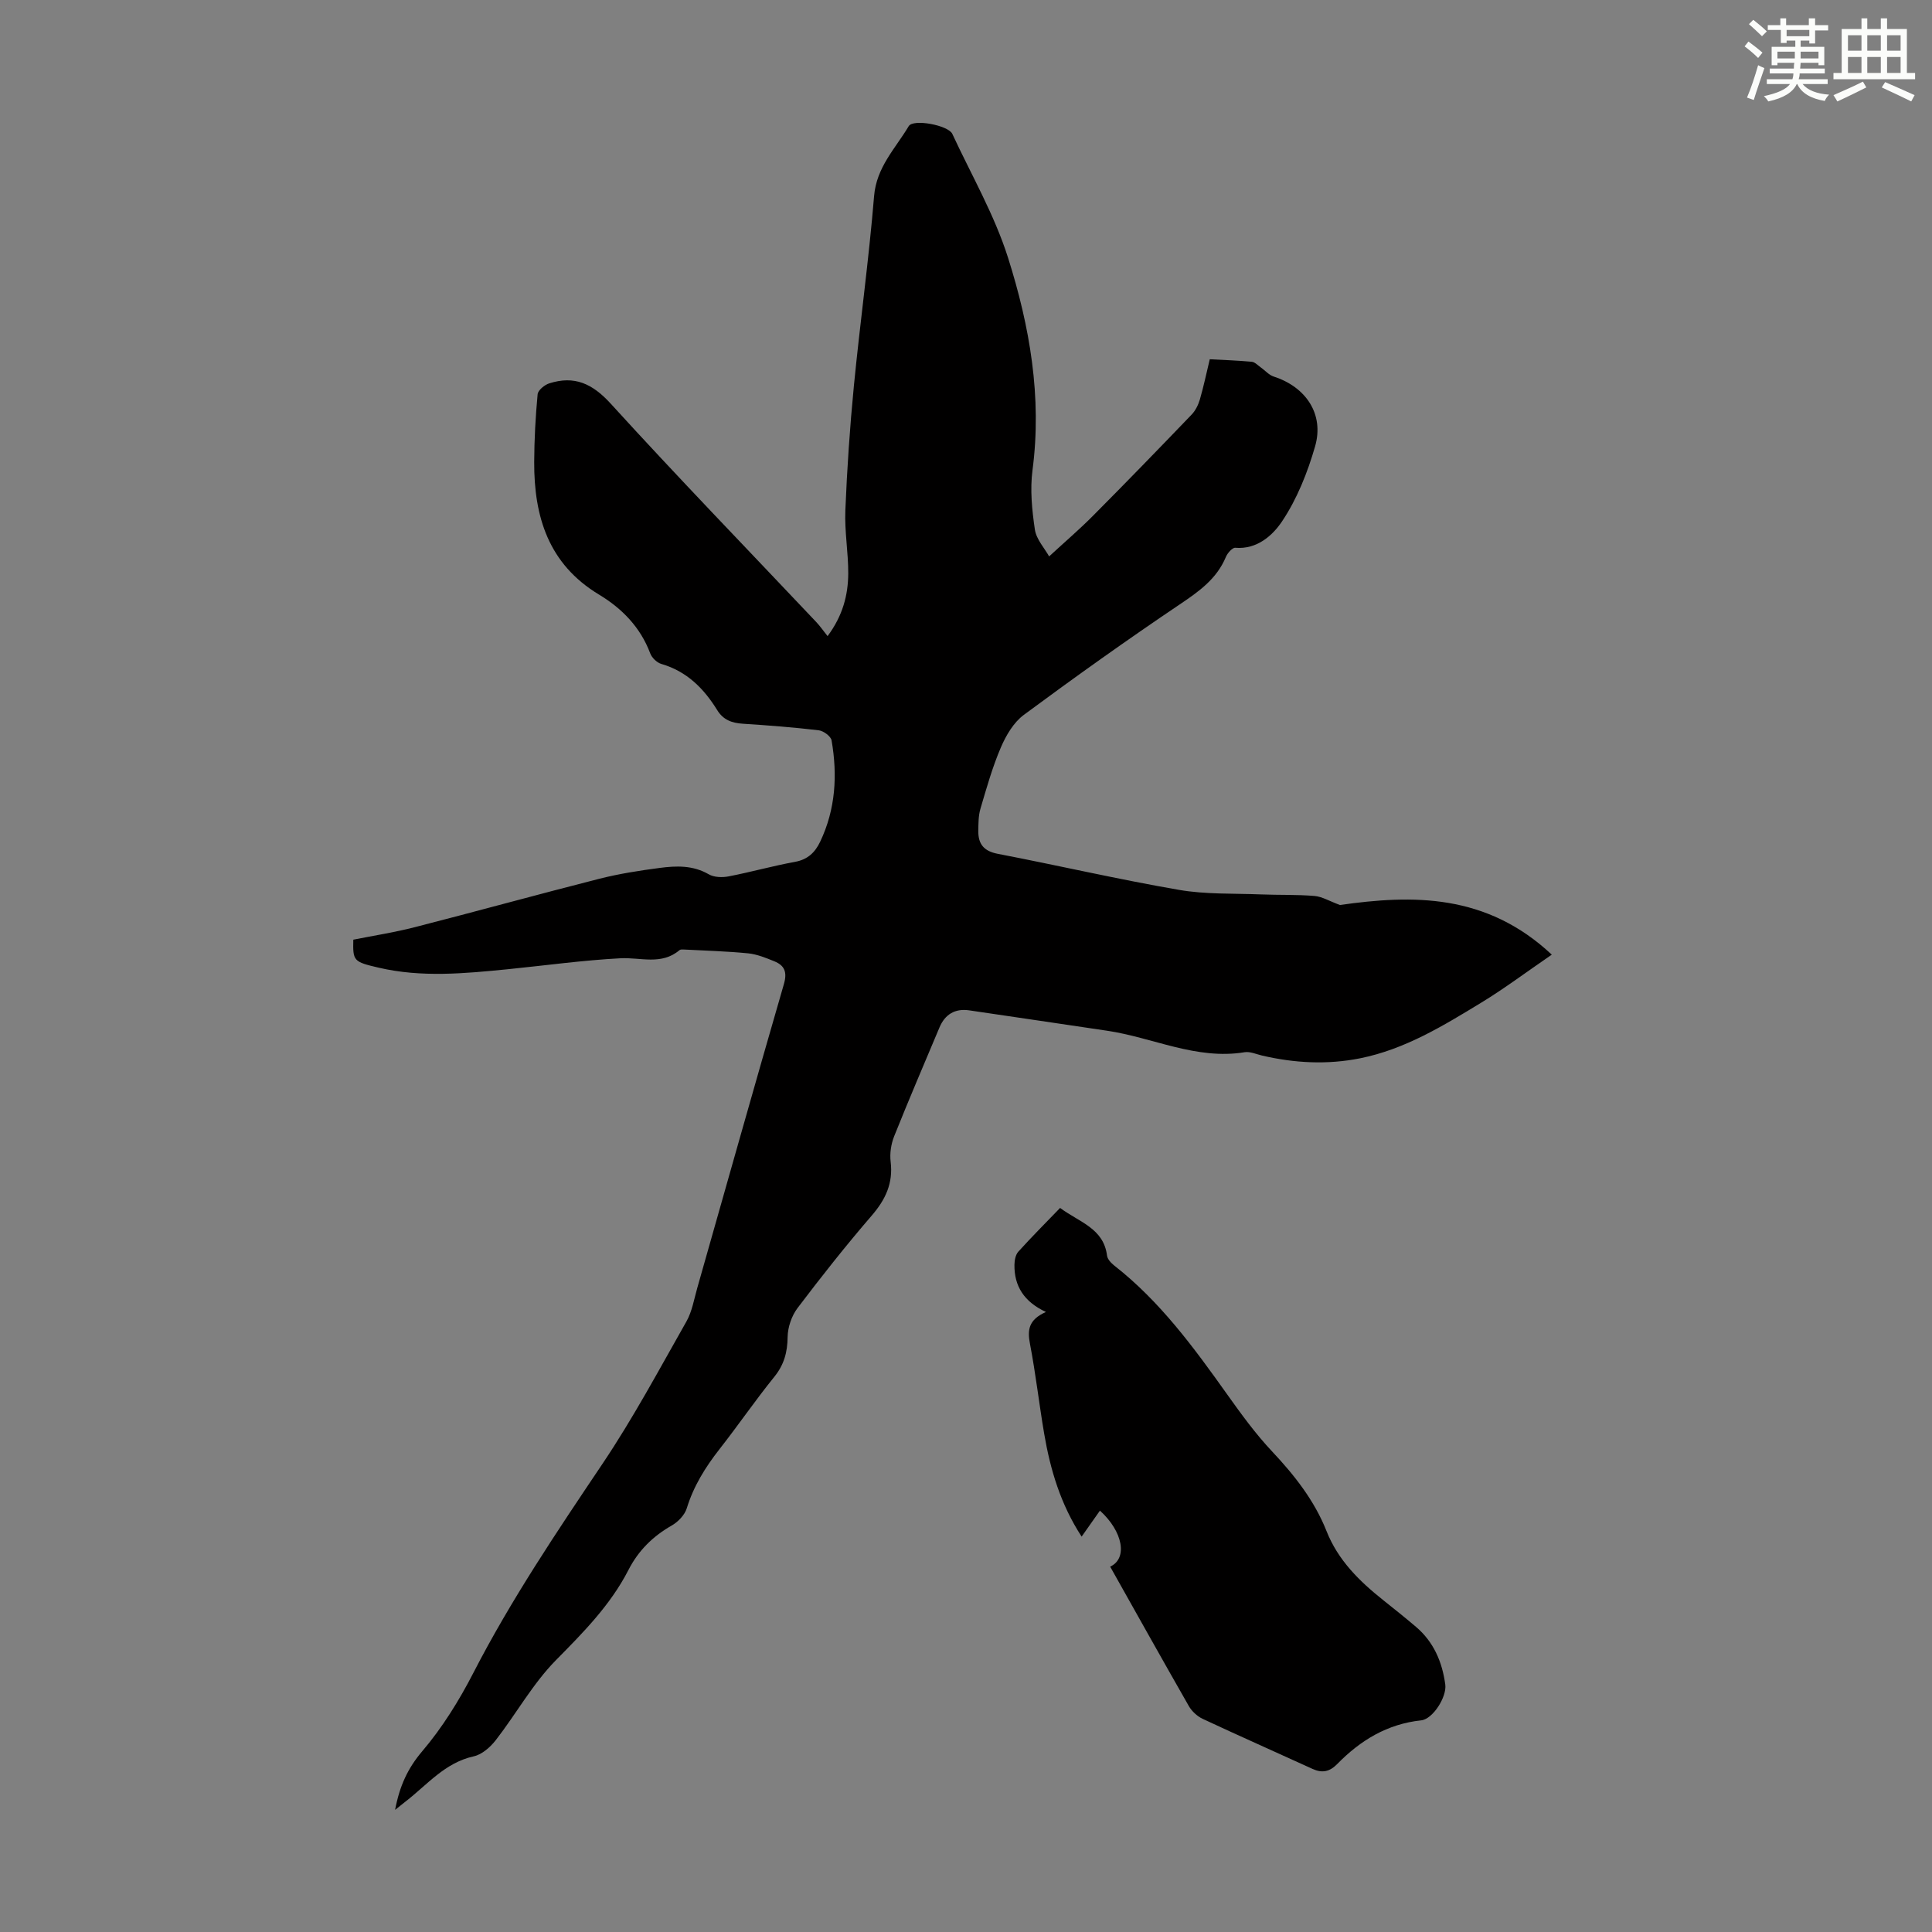 <svg enable-background="new 0 0 400 400" viewBox="0 0 400 400" xmlns="http://www.w3.org/2000/svg"><rect x="0" y="0" width="400" height="400" fill="#808080" stroke="none"/><path d="m81.8 374.71c.94-4.96 2.62-8.6 5.6-12.11 4.16-4.89 7.65-10.51 10.6-16.24 7.8-15.16 17.28-29.22 26.76-43.33 6.34-9.44 11.73-19.52 17.35-29.42 1.18-2.08 1.59-4.63 2.26-6.98 5.96-20.96 11.85-41.93 17.92-62.86.73-2.5.16-3.88-1.99-4.75-1.74-.71-3.56-1.45-5.39-1.64-4.41-.44-8.85-.55-13.28-.79-.32-.02-.74-.05-.95.13-3.74 3.17-8.06 1.46-12.22 1.68-7.8.41-15.55 1.49-23.33 2.27-8.92.88-17.83 1.75-26.72-.32-5.22-1.22-5.37-1.37-5.26-5.8 4.2-.84 8.5-1.5 12.7-2.58 12.76-3.27 25.46-6.78 38.23-10.03 4.11-1.04 8.33-1.7 12.54-2.25 3.43-.45 6.86-.56 10.11 1.32 1.1.64 2.79.69 4.11.44 4.61-.89 9.14-2.17 13.75-3.01 2.64-.48 4.16-1.95 5.22-4.18 3.2-6.72 3.6-13.79 2.36-20.97-.15-.85-1.67-1.97-2.66-2.09-5.22-.62-10.46-1.02-15.71-1.36-2.26-.15-4.05-.77-5.31-2.82-2.76-4.47-6.29-8.03-11.57-9.56-.92-.27-1.96-1.28-2.3-2.19-2.02-5.4-5.86-9.32-10.59-12.16-10.48-6.32-13.47-16.13-13.43-27.44.02-4.69.27-9.38.71-14.04.08-.84 1.43-1.95 2.41-2.26 5.2-1.66 8.93.04 12.73 4.21 13.94 15.31 28.35 30.18 42.57 45.23.76.81 1.4 1.74 2.32 2.89 3.14-4.21 4.25-8.48 4.28-12.96.02-4.35-.78-8.73-.6-13.07.35-8.58.93-17.16 1.76-25.7 1.28-13.14 3.11-26.22 4.19-39.37.49-5.99 4.42-9.87 7.17-14.48.94-1.57 8.2-.18 9.02 1.59 3.95 8.51 8.73 16.77 11.54 25.64 4.5 14.2 7.06 28.85 5.07 43.98-.53 4.02-.11 8.26.49 12.31.3 2.02 1.99 3.84 2.95 5.56 3.27-3.02 6.32-5.62 9.13-8.46 6.86-6.9 13.63-13.88 20.37-20.9.79-.82 1.37-1.99 1.7-3.1.78-2.67 1.35-5.41 2.06-8.36 2.94.16 5.82.25 8.69.52.65.06 1.26.74 1.86 1.16.9.63 1.69 1.58 2.68 1.9 6.67 2.14 10.49 7.78 8.58 14.44-1.56 5.42-3.74 10.91-6.85 15.55-1.9 2.85-5.15 5.85-9.68 5.46-.6-.05-1.61 1.1-1.94 1.89-1.91 4.58-5.6 7.17-9.58 9.85-10.93 7.36-21.67 15.02-32.26 22.86-2.11 1.56-3.68 4.24-4.75 6.73-1.75 4.09-2.97 8.42-4.23 12.7-.43 1.46-.42 3.08-.44 4.63-.03 2.68 1.15 4.15 4.01 4.7 12.51 2.41 24.94 5.29 37.49 7.46 5.57.97 11.35.72 17.04.95 3.69.15 7.39.01 11.07.32 1.56.13 3.06 1.06 5.26 1.87 15.01-2.14 30.3-2.43 43.86 10.28-5.4 3.7-9.83 7.03-14.54 9.9-7.92 4.82-15.86 9.7-25.15 11.56-6.81 1.36-13.57 1-20.3-.57-1.19-.28-2.46-.87-3.6-.69-10.03 1.65-19.03-3.07-28.56-4.46-9.5-1.39-18.99-2.84-28.49-4.21-2.91-.42-4.99.83-6.13 3.54-3.16 7.51-6.37 14.99-9.39 22.55-.64 1.61-.93 3.55-.72 5.26.54 4.46-1.07 7.85-3.95 11.18-5.33 6.18-10.4 12.6-15.33 19.11-1.22 1.62-2.02 3.96-2.05 5.98-.04 3.17-.73 5.75-2.77 8.27-3.94 4.87-7.48 10.05-11.35 14.98-2.92 3.73-5.35 7.63-6.76 12.22-.43 1.4-1.81 2.83-3.13 3.58-3.91 2.23-6.89 5.18-8.95 9.2-3.72 7.26-9.34 12.92-15.03 18.69-4.79 4.87-8.2 11.08-12.43 16.53-1.13 1.46-2.87 2.99-4.57 3.36-5.98 1.32-9.62 5.88-14.08 9.33-.58.46-1.18.94-2.2 1.75z" fill="#010000"/><path d="m229.85 324.36c3.7-1.72 2.62-7.31-2.12-11.6-1.21 1.71-2.4 3.4-3.79 5.38-4.36-6.69-6.49-13.87-7.76-21.34-1.05-6.17-1.75-12.4-2.93-18.54-.55-2.86-.35-5.01 3.3-6.63-4.54-2.11-6.58-5.37-6.52-9.75.01-.93.22-2.09.79-2.72 2.76-3.06 5.68-5.98 8.66-9.07 4.01 2.98 9.01 4.21 9.72 9.87.09.75.86 1.56 1.52 2.08 9.47 7.41 16.46 16.97 23.35 26.65 2.91 4.08 5.88 8.18 9.31 11.82 4.64 4.94 8.75 10.15 11.26 16.48 2.39 6.05 6.81 10.38 11.75 14.31 2.27 1.81 4.55 3.63 6.76 5.51 3.69 3.13 5.45 7.29 6.08 11.96.34 2.54-2.56 7.15-4.99 7.41-7.04.75-12.6 4.15-17.4 9.06-1.54 1.57-3.08 1.91-5.08 1-7.58-3.47-15.21-6.84-22.76-10.37-1.12-.53-2.23-1.55-2.85-2.62-5.44-9.51-10.78-19.07-16.3-28.89z" fill="#010000"/><g fill="#fbfcfa"><path d="m361.2 9.6.8-1c.9.7 1.9 1.4 2.9 2.3l-.9 1.1c-1-1-2-1.8-2.8-2.4zm.5 10.6c.9-2.1 1.6-4.3 2.3-6.7.4.2.8.4 1.3.6-.7 2.1-1.5 4.3-2.2 6.6zm.4-15.2.9-.9c1 .8 2 1.6 2.8 2.4l-1 1c-.9-.9-1.8-1.7-2.7-2.5zm12.5-1.2h1.2v1.4h2.7v1.1h-2.7v2.7h-1.2v-.6h-1.8v1.3h4.9v3.8h-1.2v-.5h-3.7c0 .4-.1.9-.1 1.2h5.1v1h-5.2c0 .5-.1.9-.2 1.2h6v1h-5.2c1.1 1.3 2.9 2 5.5 2.2-.4.4-.7.8-.9 1.3-2.9-.5-4.8-1.6-5.7-3.5h-.1c-.8 1.7-2.7 2.9-5.9 3.6-.2-.4-.6-.8-.9-1.1 2.8-.6 4.6-1.4 5.4-2.5h-4.8v-1h5.3c.1-.3.2-.7.2-1.2h-4.9v-1h5c0-.4 0-.8.1-1.2h-3.5v.5h-1.2v-3.8h4.9v-1.3h-1.8v.5h-1.2v-2.7h-2.7v-1h2.6v-1.4h1.2v1.4h4.7v-1.4zm-6.6 8.3h3.6c0-.4 0-.9 0-1.4h-3.6zm1.9-4.6h4.7v-1.3h-4.7zm6.6 3.2h-3.7v1.4h3.7z"/><path d="m385.3 3.8h1.3v2.2h2.8v-2.2h1.3v2.2h4.1v9.1h1.7v1.3h-16.9v-1.3h1.7v-9.1h4.1v-2.2zm.4 13.1.7 1.2c-1.8.9-3.8 1.9-6 2.9-.2-.4-.5-.8-.8-1.3 2.3-1 4.3-1.9 6.1-2.8zm-3.1-6.4h2.8v-3.2h-2.8zm0 4.6h2.8v-3.3h-2.8zm4-4.6h2.8v-3.2h-2.8zm0 4.6h2.8v-3.3h-2.8zm3.7 1.9c2.1.9 4.1 1.8 6.1 2.7l-.7 1.3c-2.2-1.1-4.2-2-6.1-2.9zm3.2-9.7h-2.8v3.2h2.8zm-2.8 7.8h2.8v-3.3h-2.8z"/></g></svg>